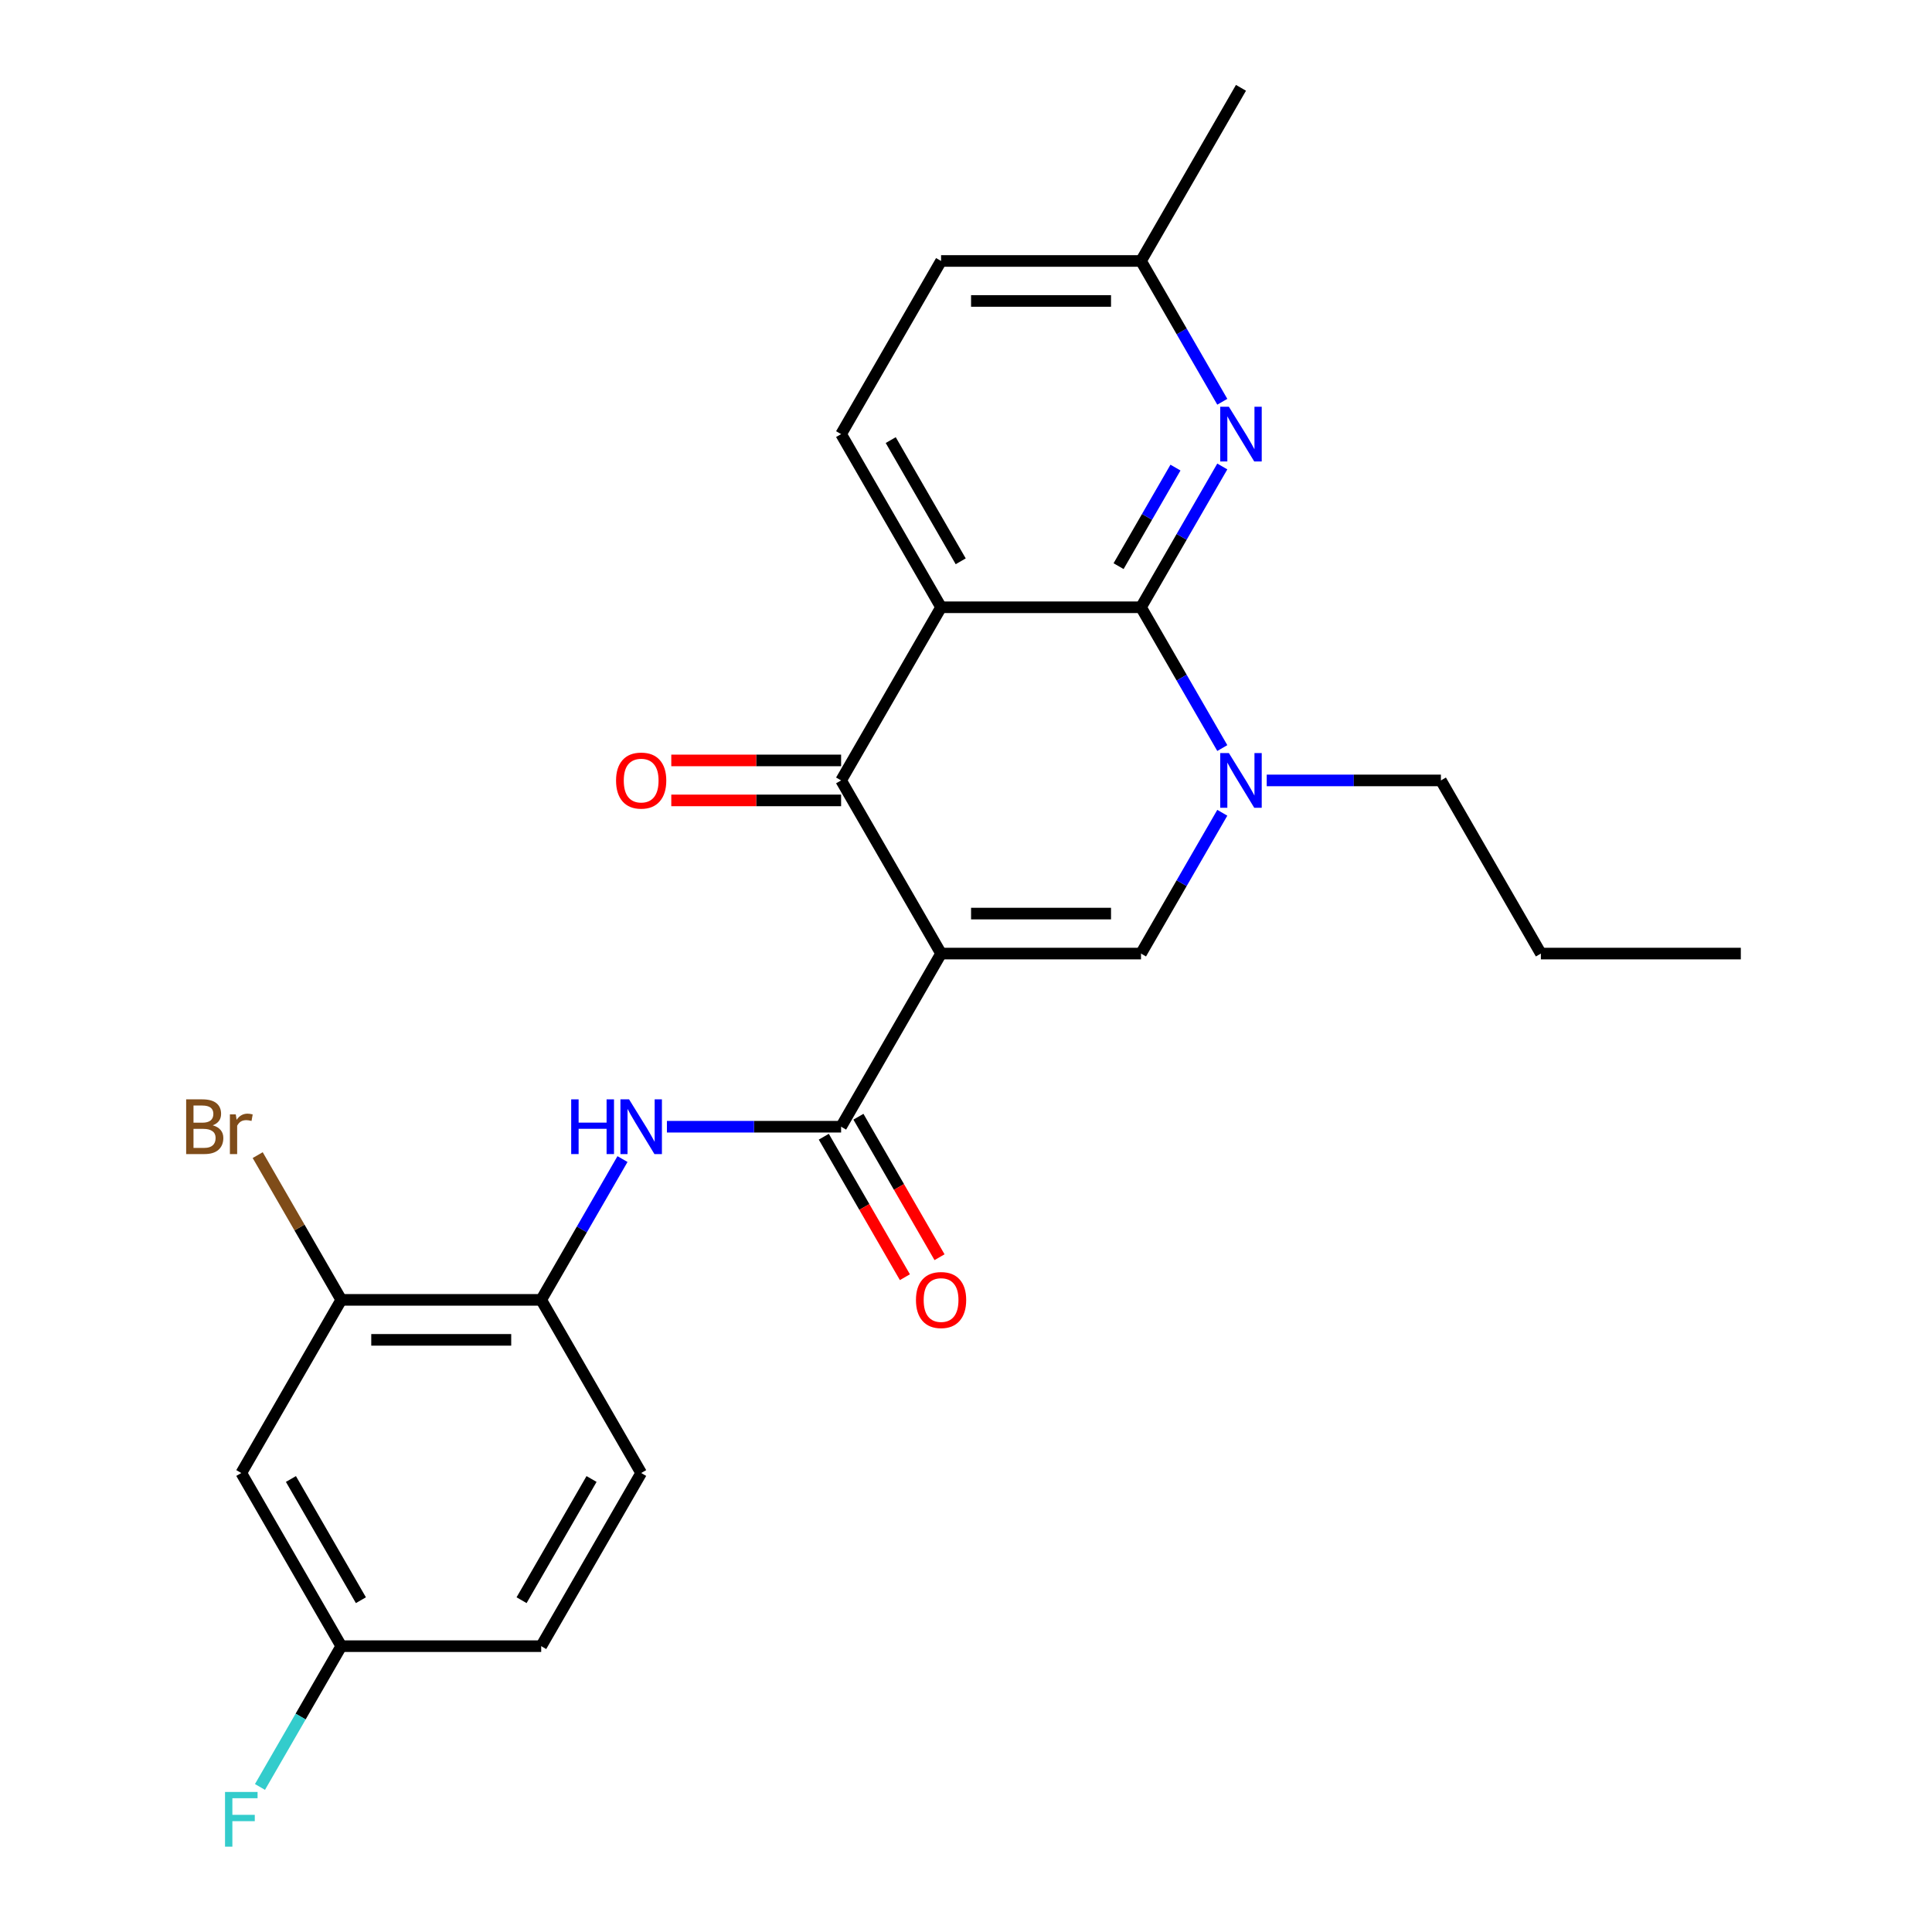 <?xml version='1.0' encoding='iso-8859-1'?>
<svg version='1.1' baseProfile='full'
              xmlns='http://www.w3.org/2000/svg'
                      xmlns:rdkit='http://www.rdkit.org/xml'
                      xmlns:xlink='http://www.w3.org/1999/xlink'
                  xml:space='preserve'
width='1000px' height='1000px' viewBox='0 0 1000 1000'>
<!-- END OF HEADER -->
<rect style='opacity:1.0;fill:#FFFFFF;stroke:none' width='1000' height='1000' x='0' y='0'> </rect>
<path class='bond-2' d='M 487.098,493.565 L 435.355,403.943' style='fill:none;fill-rule:evenodd;stroke:#000000;stroke-width:6px;stroke-linecap:butt;stroke-linejoin:miter;stroke-opacity:1' />
<path class='bond-3' d='M 487.098,493.565 L 590.585,493.565' style='fill:none;fill-rule:evenodd;stroke:#000000;stroke-width:6px;stroke-linecap:butt;stroke-linejoin:miter;stroke-opacity:1' />
<path class='bond-3' d='M 502.621,472.868 L 575.062,472.868' style='fill:none;fill-rule:evenodd;stroke:#000000;stroke-width:6px;stroke-linecap:butt;stroke-linejoin:miter;stroke-opacity:1' />
<path class='bond-5' d='M 487.098,493.565 L 435.355,583.187' style='fill:none;fill-rule:evenodd;stroke:#000000;stroke-width:6px;stroke-linecap:butt;stroke-linejoin:miter;stroke-opacity:1' />
<path class='bond-0' d='M 487.098,314.321 L 435.355,403.943' style='fill:none;fill-rule:evenodd;stroke:#000000;stroke-width:6px;stroke-linecap:butt;stroke-linejoin:miter;stroke-opacity:1' />
<path class='bond-9' d='M 487.098,314.321 L 435.355,224.699' style='fill:none;fill-rule:evenodd;stroke:#000000;stroke-width:6px;stroke-linecap:butt;stroke-linejoin:miter;stroke-opacity:1' />
<path class='bond-9' d='M 497.261,290.529 L 461.041,227.793' style='fill:none;fill-rule:evenodd;stroke:#000000;stroke-width:6px;stroke-linecap:butt;stroke-linejoin:miter;stroke-opacity:1' />
<path class='bond-25' d='M 487.098,314.321 L 590.585,314.321' style='fill:none;fill-rule:evenodd;stroke:#000000;stroke-width:6px;stroke-linecap:butt;stroke-linejoin:miter;stroke-opacity:1' />
<path class='bond-1' d='M 590.585,314.321 L 611.622,350.758' style='fill:none;fill-rule:evenodd;stroke:#000000;stroke-width:6px;stroke-linecap:butt;stroke-linejoin:miter;stroke-opacity:1' />
<path class='bond-1' d='M 611.622,350.758 L 632.66,387.196' style='fill:none;fill-rule:evenodd;stroke:#0000FF;stroke-width:6px;stroke-linecap:butt;stroke-linejoin:miter;stroke-opacity:1' />
<path class='bond-6' d='M 590.585,314.321 L 611.622,277.883' style='fill:none;fill-rule:evenodd;stroke:#000000;stroke-width:6px;stroke-linecap:butt;stroke-linejoin:miter;stroke-opacity:1' />
<path class='bond-6' d='M 611.622,277.883 L 632.66,241.446' style='fill:none;fill-rule:evenodd;stroke:#0000FF;stroke-width:6px;stroke-linecap:butt;stroke-linejoin:miter;stroke-opacity:1' />
<path class='bond-6' d='M 578.972,293.041 L 593.698,267.535' style='fill:none;fill-rule:evenodd;stroke:#000000;stroke-width:6px;stroke-linecap:butt;stroke-linejoin:miter;stroke-opacity:1' />
<path class='bond-6' d='M 593.698,267.535 L 608.424,242.028' style='fill:none;fill-rule:evenodd;stroke:#0000FF;stroke-width:6px;stroke-linecap:butt;stroke-linejoin:miter;stroke-opacity:1' />
<path class='bond-12' d='M 435.355,393.594 L 391.405,393.594' style='fill:none;fill-rule:evenodd;stroke:#000000;stroke-width:6px;stroke-linecap:butt;stroke-linejoin:miter;stroke-opacity:1' />
<path class='bond-12' d='M 391.405,393.594 L 347.456,393.594' style='fill:none;fill-rule:evenodd;stroke:#FF0000;stroke-width:6px;stroke-linecap:butt;stroke-linejoin:miter;stroke-opacity:1' />
<path class='bond-12' d='M 435.355,414.292 L 391.405,414.292' style='fill:none;fill-rule:evenodd;stroke:#000000;stroke-width:6px;stroke-linecap:butt;stroke-linejoin:miter;stroke-opacity:1' />
<path class='bond-12' d='M 391.405,414.292 L 347.456,414.292' style='fill:none;fill-rule:evenodd;stroke:#FF0000;stroke-width:6px;stroke-linecap:butt;stroke-linejoin:miter;stroke-opacity:1' />
<path class='bond-4' d='M 590.585,493.565 L 611.622,457.127' style='fill:none;fill-rule:evenodd;stroke:#000000;stroke-width:6px;stroke-linecap:butt;stroke-linejoin:miter;stroke-opacity:1' />
<path class='bond-4' d='M 611.622,457.127 L 632.66,420.69' style='fill:none;fill-rule:evenodd;stroke:#0000FF;stroke-width:6px;stroke-linecap:butt;stroke-linejoin:miter;stroke-opacity:1' />
<path class='bond-19' d='M 655.656,403.943 L 700.735,403.943' style='fill:none;fill-rule:evenodd;stroke:#0000FF;stroke-width:6px;stroke-linecap:butt;stroke-linejoin:miter;stroke-opacity:1' />
<path class='bond-19' d='M 700.735,403.943 L 745.815,403.943' style='fill:none;fill-rule:evenodd;stroke:#000000;stroke-width:6px;stroke-linecap:butt;stroke-linejoin:miter;stroke-opacity:1' />
<path class='bond-7' d='M 435.355,583.187 L 390.275,583.187' style='fill:none;fill-rule:evenodd;stroke:#000000;stroke-width:6px;stroke-linecap:butt;stroke-linejoin:miter;stroke-opacity:1' />
<path class='bond-7' d='M 390.275,583.187 L 345.196,583.187' style='fill:none;fill-rule:evenodd;stroke:#0000FF;stroke-width:6px;stroke-linecap:butt;stroke-linejoin:miter;stroke-opacity:1' />
<path class='bond-13' d='M 426.393,588.361 L 447.384,624.719' style='fill:none;fill-rule:evenodd;stroke:#000000;stroke-width:6px;stroke-linecap:butt;stroke-linejoin:miter;stroke-opacity:1' />
<path class='bond-13' d='M 447.384,624.719 L 468.375,661.076' style='fill:none;fill-rule:evenodd;stroke:#FF0000;stroke-width:6px;stroke-linecap:butt;stroke-linejoin:miter;stroke-opacity:1' />
<path class='bond-13' d='M 444.317,578.013 L 465.308,614.37' style='fill:none;fill-rule:evenodd;stroke:#000000;stroke-width:6px;stroke-linecap:butt;stroke-linejoin:miter;stroke-opacity:1' />
<path class='bond-13' d='M 465.308,614.37 L 486.299,650.728' style='fill:none;fill-rule:evenodd;stroke:#FF0000;stroke-width:6px;stroke-linecap:butt;stroke-linejoin:miter;stroke-opacity:1' />
<path class='bond-15' d='M 632.66,207.952 L 611.622,171.514' style='fill:none;fill-rule:evenodd;stroke:#0000FF;stroke-width:6px;stroke-linecap:butt;stroke-linejoin:miter;stroke-opacity:1' />
<path class='bond-15' d='M 611.622,171.514 L 590.585,135.077' style='fill:none;fill-rule:evenodd;stroke:#000000;stroke-width:6px;stroke-linecap:butt;stroke-linejoin:miter;stroke-opacity:1' />
<path class='bond-8' d='M 322.2,599.934 L 301.162,636.372' style='fill:none;fill-rule:evenodd;stroke:#0000FF;stroke-width:6px;stroke-linecap:butt;stroke-linejoin:miter;stroke-opacity:1' />
<path class='bond-8' d='M 301.162,636.372 L 280.125,672.809' style='fill:none;fill-rule:evenodd;stroke:#000000;stroke-width:6px;stroke-linecap:butt;stroke-linejoin:miter;stroke-opacity:1' />
<path class='bond-10' d='M 280.125,672.809 L 176.639,672.809' style='fill:none;fill-rule:evenodd;stroke:#000000;stroke-width:6px;stroke-linecap:butt;stroke-linejoin:miter;stroke-opacity:1' />
<path class='bond-10' d='M 264.602,693.506 L 192.162,693.506' style='fill:none;fill-rule:evenodd;stroke:#000000;stroke-width:6px;stroke-linecap:butt;stroke-linejoin:miter;stroke-opacity:1' />
<path class='bond-14' d='M 280.125,672.809 L 331.869,762.431' style='fill:none;fill-rule:evenodd;stroke:#000000;stroke-width:6px;stroke-linecap:butt;stroke-linejoin:miter;stroke-opacity:1' />
<path class='bond-18' d='M 435.355,224.699 L 487.098,135.077' style='fill:none;fill-rule:evenodd;stroke:#000000;stroke-width:6px;stroke-linecap:butt;stroke-linejoin:miter;stroke-opacity:1' />
<path class='bond-11' d='M 176.639,672.809 L 124.895,762.431' style='fill:none;fill-rule:evenodd;stroke:#000000;stroke-width:6px;stroke-linecap:butt;stroke-linejoin:miter;stroke-opacity:1' />
<path class='bond-17' d='M 176.639,672.809 L 155.01,635.348' style='fill:none;fill-rule:evenodd;stroke:#000000;stroke-width:6px;stroke-linecap:butt;stroke-linejoin:miter;stroke-opacity:1' />
<path class='bond-17' d='M 155.01,635.348 L 133.382,597.887' style='fill:none;fill-rule:evenodd;stroke:#7F4C19;stroke-width:6px;stroke-linecap:butt;stroke-linejoin:miter;stroke-opacity:1' />
<path class='bond-27' d='M 124.895,762.431 L 176.639,852.053' style='fill:none;fill-rule:evenodd;stroke:#000000;stroke-width:6px;stroke-linecap:butt;stroke-linejoin:miter;stroke-opacity:1' />
<path class='bond-27' d='M 150.581,765.526 L 186.801,828.261' style='fill:none;fill-rule:evenodd;stroke:#000000;stroke-width:6px;stroke-linecap:butt;stroke-linejoin:miter;stroke-opacity:1' />
<path class='bond-20' d='M 331.869,762.431 L 280.125,852.053' style='fill:none;fill-rule:evenodd;stroke:#000000;stroke-width:6px;stroke-linecap:butt;stroke-linejoin:miter;stroke-opacity:1' />
<path class='bond-20' d='M 306.183,765.526 L 269.962,828.261' style='fill:none;fill-rule:evenodd;stroke:#000000;stroke-width:6px;stroke-linecap:butt;stroke-linejoin:miter;stroke-opacity:1' />
<path class='bond-22' d='M 590.585,135.077 L 642.328,45.455' style='fill:none;fill-rule:evenodd;stroke:#000000;stroke-width:6px;stroke-linecap:butt;stroke-linejoin:miter;stroke-opacity:1' />
<path class='bond-26' d='M 590.585,135.077 L 487.098,135.077' style='fill:none;fill-rule:evenodd;stroke:#000000;stroke-width:6px;stroke-linecap:butt;stroke-linejoin:miter;stroke-opacity:1' />
<path class='bond-26' d='M 575.062,155.774 L 502.621,155.774' style='fill:none;fill-rule:evenodd;stroke:#000000;stroke-width:6px;stroke-linecap:butt;stroke-linejoin:miter;stroke-opacity:1' />
<path class='bond-16' d='M 176.639,852.053 L 280.125,852.053' style='fill:none;fill-rule:evenodd;stroke:#000000;stroke-width:6px;stroke-linecap:butt;stroke-linejoin:miter;stroke-opacity:1' />
<path class='bond-21' d='M 176.639,852.053 L 155.601,888.491' style='fill:none;fill-rule:evenodd;stroke:#000000;stroke-width:6px;stroke-linecap:butt;stroke-linejoin:miter;stroke-opacity:1' />
<path class='bond-21' d='M 155.601,888.491 L 134.564,924.928' style='fill:none;fill-rule:evenodd;stroke:#33CCCC;stroke-width:6px;stroke-linecap:butt;stroke-linejoin:miter;stroke-opacity:1' />
<path class='bond-23' d='M 745.815,403.943 L 797.558,493.565' style='fill:none;fill-rule:evenodd;stroke:#000000;stroke-width:6px;stroke-linecap:butt;stroke-linejoin:miter;stroke-opacity:1' />
<path class='bond-24' d='M 797.558,493.565 L 901.045,493.565' style='fill:none;fill-rule:evenodd;stroke:#000000;stroke-width:6px;stroke-linecap:butt;stroke-linejoin:miter;stroke-opacity:1' />
<path  class='atom-5' d='M 636.068 389.783
L 645.348 404.783
Q 646.268 406.263, 647.748 408.943
Q 649.228 411.623, 649.308 411.783
L 649.308 389.783
L 653.068 389.783
L 653.068 418.103
L 649.188 418.103
L 639.228 401.703
Q 638.068 399.783, 636.828 397.583
Q 635.628 395.383, 635.268 394.703
L 635.268 418.103
L 631.588 418.103
L 631.588 389.783
L 636.068 389.783
' fill='#0000FF'/>
<path  class='atom-7' d='M 636.068 210.539
L 645.348 225.539
Q 646.268 227.019, 647.748 229.699
Q 649.228 232.379, 649.308 232.539
L 649.308 210.539
L 653.068 210.539
L 653.068 238.859
L 649.188 238.859
L 639.228 222.459
Q 638.068 220.539, 636.828 218.339
Q 635.628 216.139, 635.268 215.459
L 635.268 238.859
L 631.588 238.859
L 631.588 210.539
L 636.068 210.539
' fill='#0000FF'/>
<path  class='atom-8' d='M 295.649 569.027
L 299.489 569.027
L 299.489 581.067
L 313.969 581.067
L 313.969 569.027
L 317.809 569.027
L 317.809 597.347
L 313.969 597.347
L 313.969 584.267
L 299.489 584.267
L 299.489 597.347
L 295.649 597.347
L 295.649 569.027
' fill='#0000FF'/>
<path  class='atom-8' d='M 325.609 569.027
L 334.889 584.027
Q 335.809 585.507, 337.289 588.187
Q 338.769 590.867, 338.849 591.027
L 338.849 569.027
L 342.609 569.027
L 342.609 597.347
L 338.729 597.347
L 328.769 580.947
Q 327.609 579.027, 326.369 576.827
Q 325.169 574.627, 324.809 573.947
L 324.809 597.347
L 321.129 597.347
L 321.129 569.027
L 325.609 569.027
' fill='#0000FF'/>
<path  class='atom-13' d='M 318.869 404.023
Q 318.869 397.223, 322.229 393.423
Q 325.589 389.623, 331.869 389.623
Q 338.149 389.623, 341.509 393.423
Q 344.869 397.223, 344.869 404.023
Q 344.869 410.903, 341.469 414.823
Q 338.069 418.703, 331.869 418.703
Q 325.629 418.703, 322.229 414.823
Q 318.869 410.943, 318.869 404.023
M 331.869 415.503
Q 336.189 415.503, 338.509 412.623
Q 340.869 409.703, 340.869 404.023
Q 340.869 398.463, 338.509 395.663
Q 336.189 392.823, 331.869 392.823
Q 327.549 392.823, 325.189 395.623
Q 322.869 398.423, 322.869 404.023
Q 322.869 409.743, 325.189 412.623
Q 327.549 415.503, 331.869 415.503
' fill='#FF0000'/>
<path  class='atom-14' d='M 474.098 672.889
Q 474.098 666.089, 477.458 662.289
Q 480.818 658.489, 487.098 658.489
Q 493.378 658.489, 496.738 662.289
Q 500.098 666.089, 500.098 672.889
Q 500.098 679.769, 496.698 683.689
Q 493.298 687.569, 487.098 687.569
Q 480.858 687.569, 477.458 683.689
Q 474.098 679.809, 474.098 672.889
M 487.098 684.369
Q 491.418 684.369, 493.738 681.489
Q 496.098 678.569, 496.098 672.889
Q 496.098 667.329, 493.738 664.529
Q 491.418 661.689, 487.098 661.689
Q 482.778 661.689, 480.418 664.489
Q 478.098 667.289, 478.098 672.889
Q 478.098 678.609, 480.418 681.489
Q 482.778 684.369, 487.098 684.369
' fill='#FF0000'/>
<path  class='atom-18' d='M 110.115 582.467
Q 112.835 583.227, 114.195 584.907
Q 115.595 586.547, 115.595 588.987
Q 115.595 592.907, 113.075 595.147
Q 110.595 597.347, 105.875 597.347
L 96.355 597.347
L 96.355 569.027
L 104.715 569.027
Q 109.555 569.027, 111.995 570.987
Q 114.435 572.947, 114.435 576.547
Q 114.435 580.827, 110.115 582.467
M 100.155 572.227
L 100.155 581.107
L 104.715 581.107
Q 107.515 581.107, 108.955 579.987
Q 110.435 578.827, 110.435 576.547
Q 110.435 572.227, 104.715 572.227
L 100.155 572.227
M 105.875 594.147
Q 108.635 594.147, 110.115 592.827
Q 111.595 591.507, 111.595 588.987
Q 111.595 586.667, 109.955 585.507
Q 108.355 584.307, 105.275 584.307
L 100.155 584.307
L 100.155 594.147
L 105.875 594.147
' fill='#7F4C19'/>
<path  class='atom-18' d='M 122.035 576.787
L 122.475 579.627
Q 124.635 576.427, 128.155 576.427
Q 129.275 576.427, 130.795 576.827
L 130.195 580.187
Q 128.475 579.787, 127.515 579.787
Q 125.835 579.787, 124.715 580.467
Q 123.635 581.107, 122.755 582.667
L 122.755 597.347
L 118.995 597.347
L 118.995 576.787
L 122.035 576.787
' fill='#7F4C19'/>
<path  class='atom-22' d='M 116.475 927.515
L 133.315 927.515
L 133.315 930.755
L 120.275 930.755
L 120.275 939.355
L 131.875 939.355
L 131.875 942.635
L 120.275 942.635
L 120.275 955.835
L 116.475 955.835
L 116.475 927.515
' fill='#33CCCC'/>
</svg>
